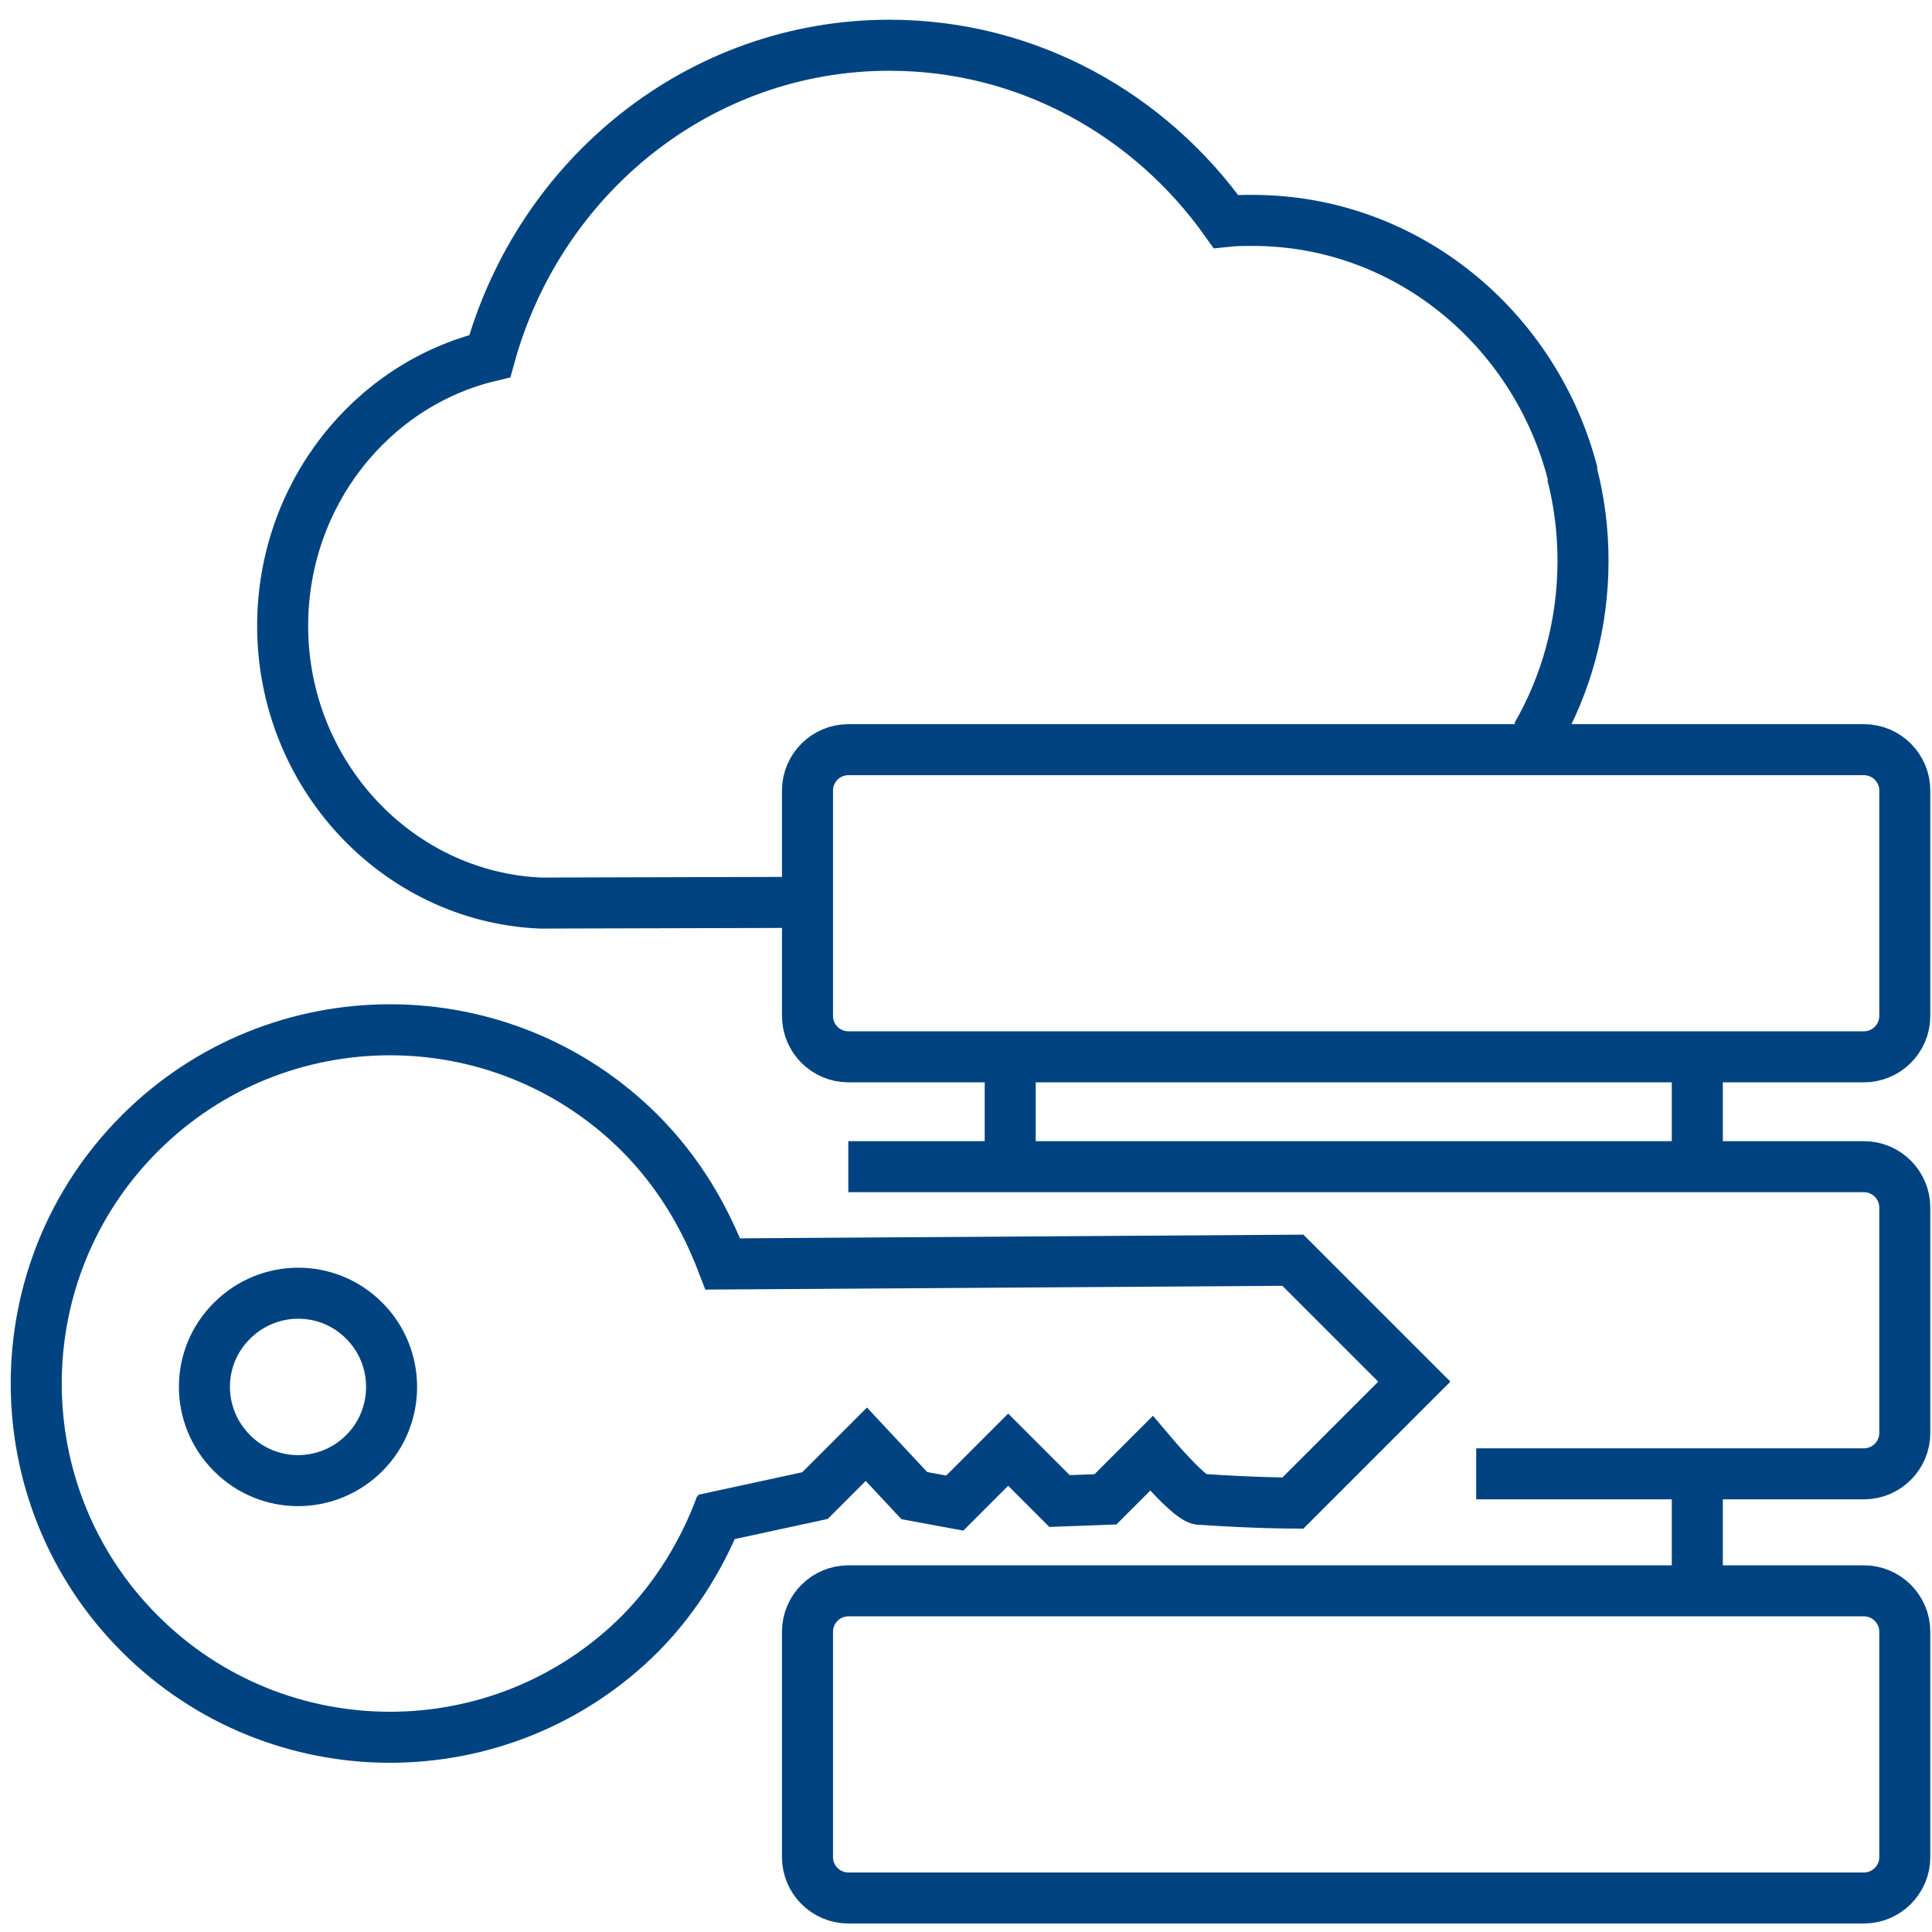 <svg version="1.1" id="Ebene_1" xmlns="http://www.w3.org/2000/svg" x="0" y="0" viewBox="0 0 568 568" xml:space="preserve">
  <style>
    .st1{fill:none;stroke:#004380;stroke-width:15;stroke-miterlimit:10}
  </style>
  <path id="SVGID_2_" class="st1" d="M462.2 139.3c2.1 8.2 3.2 16.7 3.2 25.6 0 18.8-5 36.4-13.7 51.5"/>
  <path id="SVGID_1_" class="st1" d="M232.7 265.3l-73.9.2c-42.1-1.9-75.7-37.9-75.7-81.5 0-38.6 26.1-71 60.9-79.3 14.6-52.9 61.7-91.4 117.5-91.4 40.6 0 76.6 20.4 98.9 51.8 2.8-.3 5.1-.3 7.9-.3 45.1 0 83.1 31.7 94.1 74.6"/>
  <path class="st1" d="M560 265.5v33.2c0 6.6-5.4 12-12 12H249.4c-6.6 0-12-5.4-12-12v-66.3c0-6.6 5.4-12 12-12H548c6.6 0 12 5.4 12 12v33.1M249.4 343H548c6.6 0 12 5.4 12 12v66.3c0 6.6-5.4 12-12 12H434M560 496.4V546c0 6.6-5.4 12-12 12H249.4c-6.6 0-12-5.4-12-12v-66.3c0-6.6 5.4-12 12-12H548c6.6 0 12 5.4 12 12v16.7M297 308v41.7M499 308v36.2M291 462v5.7M499 428.3V475"/>
  <g>
    <path class="st1" d="M206.8 446.8l32.8-7.1 15.1-15.1 14.1 15.1 11.9 2.2 15.7-15.7 15.1 15.1 13.5-.5 13.5-13.5s11.9 14.1 14.6 13.5c16.2 1.1 27 1.1 27 1.1l35.7-35.7-35.7-35.7-167.6 1.1c-5.4-14.1-13-27-24.3-38.4-40.6-40.6-106.5-40.6-147.1 0s-40.6 106.5 0 147.1 106.5 40.6 147.1 0c10.8-10.9 18.9-24.4 23.8-37.9"/>
    <path class="st1" d="M107.1 427.2c-10.8 10.8-28.2 10.8-38.9 0-10.8-10.8-10.8-28.2 0-38.9 10.8-10.8 28.2-10.8 38.9 0 10.7 10.7 10.7 28.2 0 38.9"/>
  </g>
</svg>
